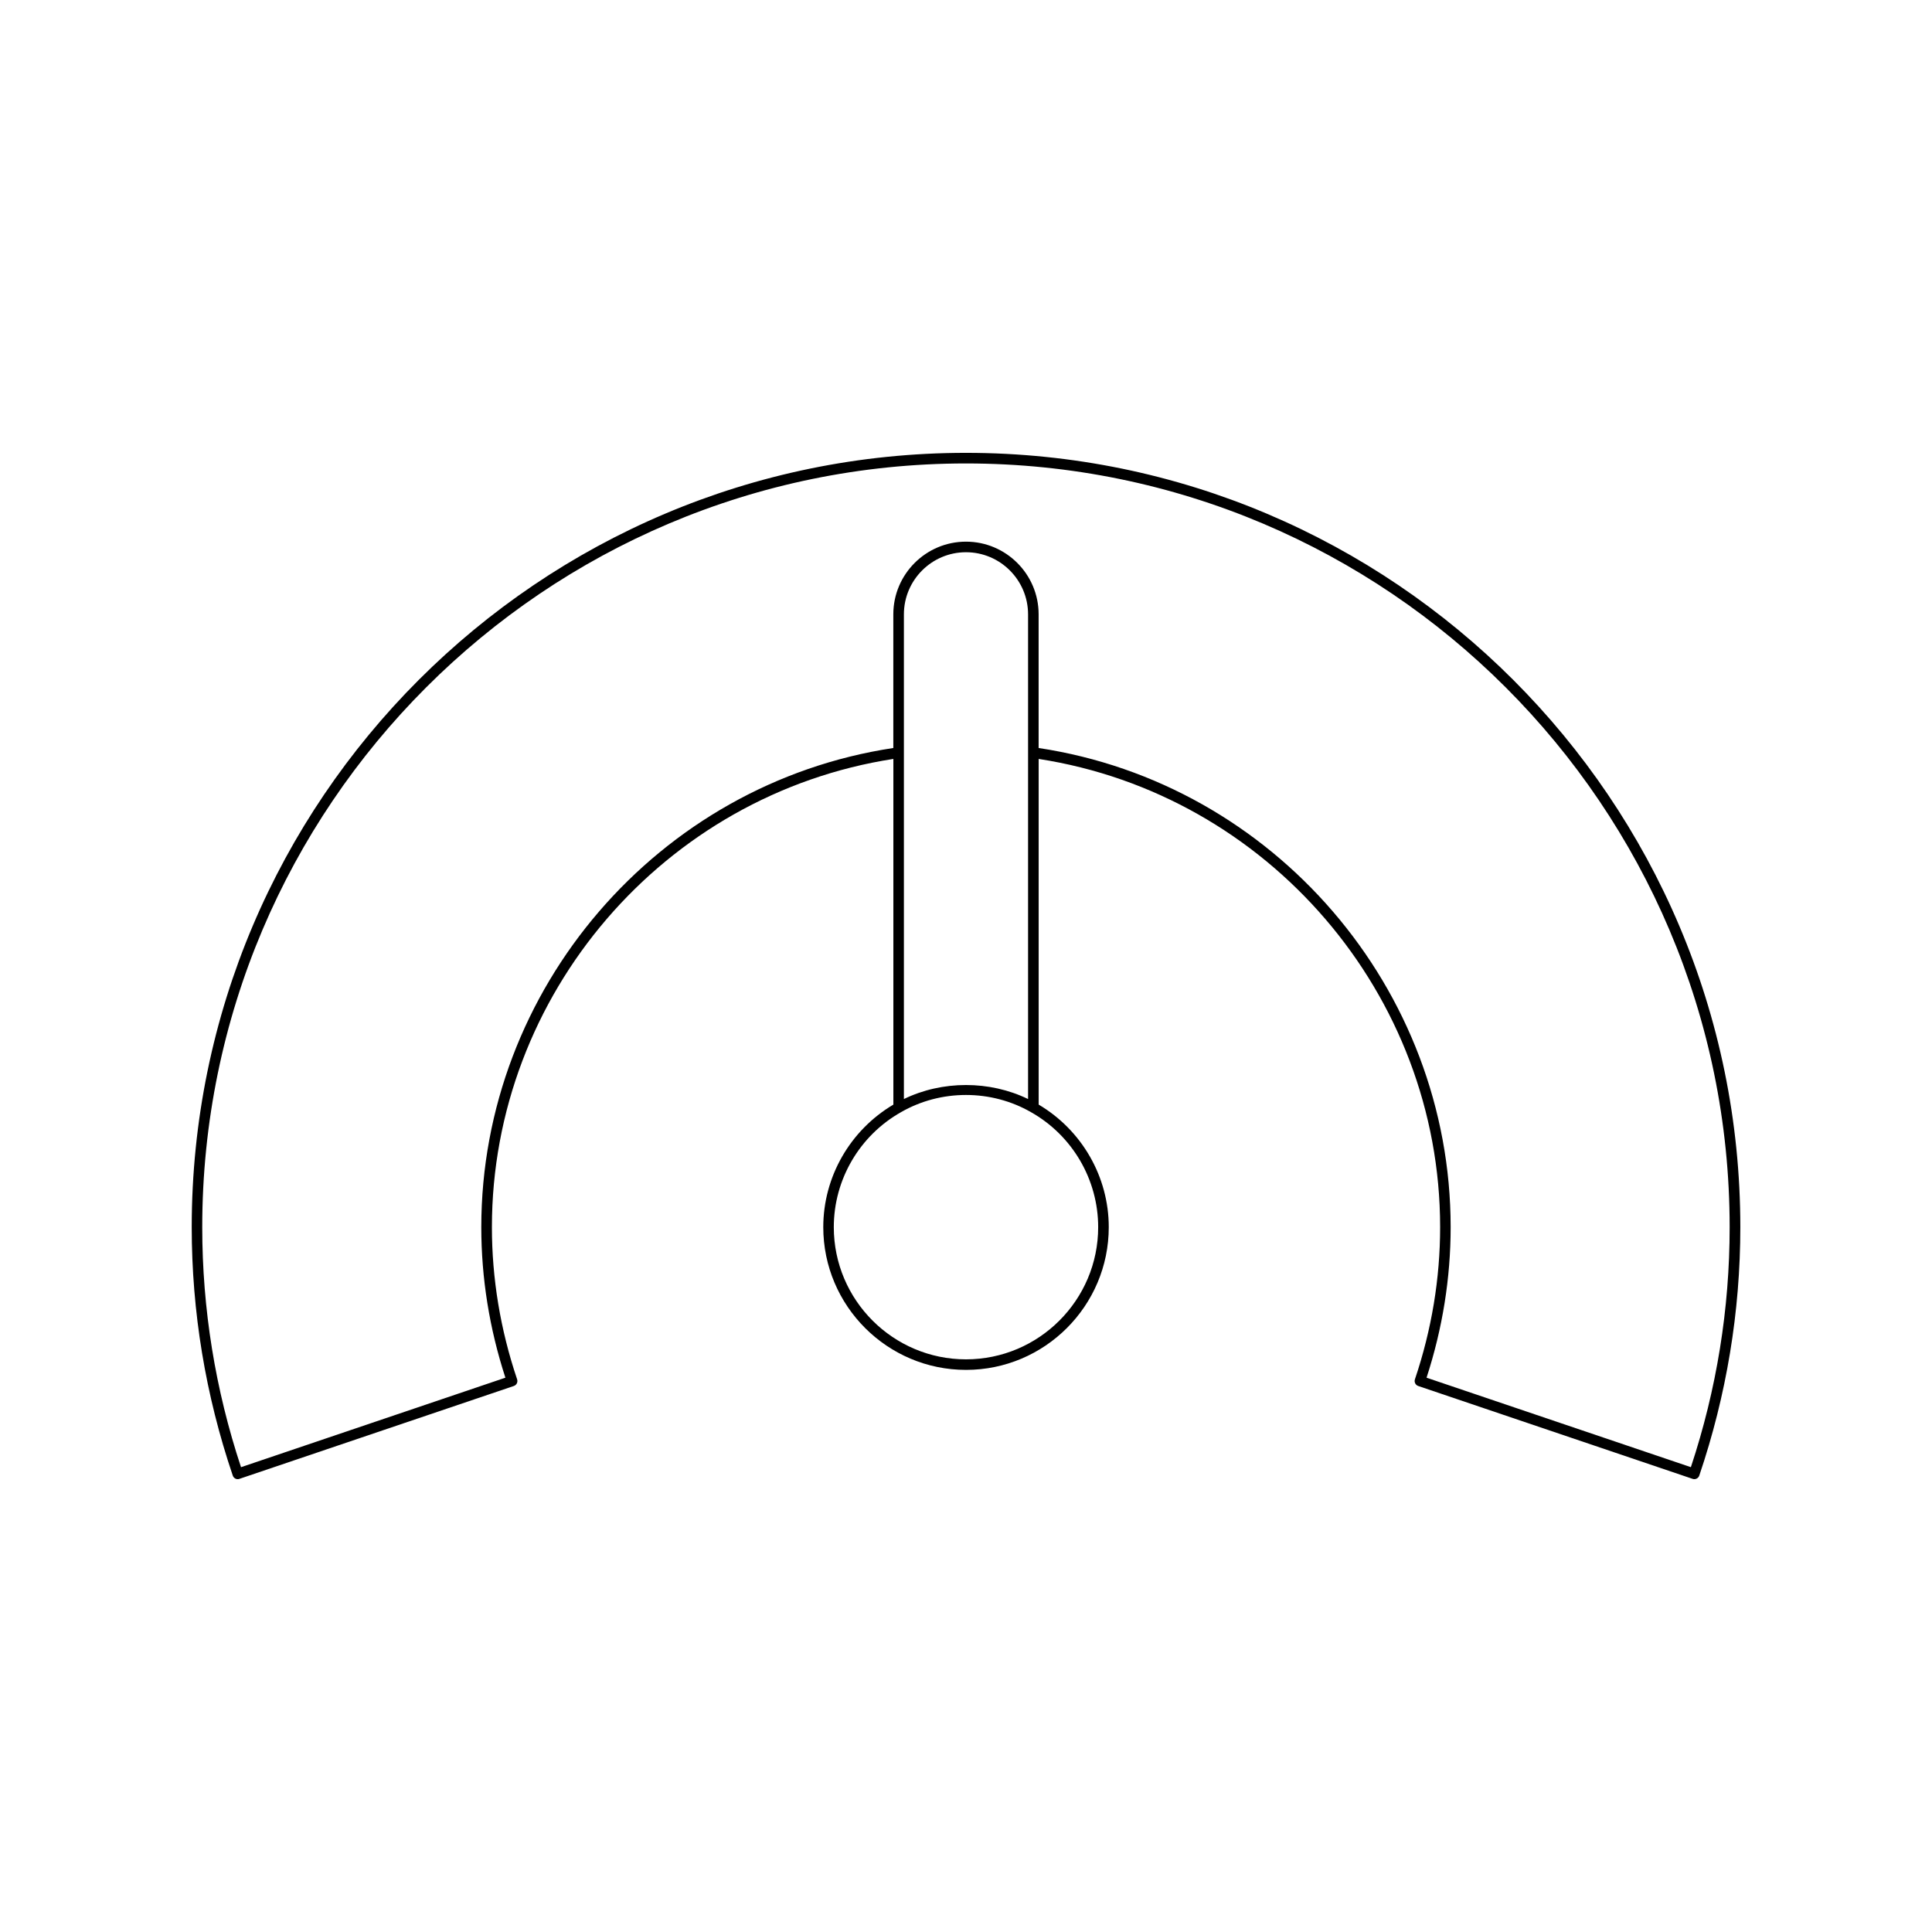 <?xml version="1.0" encoding="UTF-8"?>
<!-- Uploaded to: ICON Repo, www.iconrepo.com, Generator: ICON Repo Mixer Tools -->
<svg fill="#000000" width="800px" height="800px" version="1.1" viewBox="144 144 512 512" xmlns="http://www.w3.org/2000/svg">
 <path d="m400 264.01c-113.14 0-205.19 92.047-205.19 205.19 0 22.402 3.656 44.555 10.875 65.836 0.246 0.734 1.039 1.148 1.77 0.875l72.707-24.609c0.734-0.246 1.125-1.039 0.879-1.77-4.434-13.148-6.68-26.715-6.68-40.328 0-61.668 45.633-114.69 106.39-124.08v91.609c-11.461 6.793-18.574 19.133-18.574 32.473 0 20.859 16.969 37.828 37.828 37.828s37.828-16.969 37.828-37.828c0-13.344-7.117-25.688-18.574-32.477v-91.605c60.754 9.395 106.39 62.41 106.39 124.08 0 13.613-2.246 27.18-6.68 40.328-0.246 0.734 0.148 1.523 0.879 1.77l72.707 24.609c0.148 0.055 0.301 0.078 0.449 0.078 0.586 0 1.125-0.367 1.324-0.953 7.215-21.281 10.875-43.434 10.875-65.836-0.004-113.14-92.055-205.19-205.2-205.19zm35.027 205.2c0 19.312-15.715 35.031-35.031 35.031-19.312 0-35.031-15.715-35.031-35.031 0-12.621 6.844-24.309 17.871-30.508 5.168-2.961 11.105-4.523 17.164-4.523s11.992 1.562 17.172 4.527c11.012 6.191 17.855 17.879 17.855 30.504zm-51.484-33.953v-128.45c0-9.074 7.379-16.461 16.453-16.461 9.074 0 16.453 7.387 16.453 16.461v128.45c-10.184-4.957-22.738-4.949-32.906 0zm208.57 97.562-70.062-23.715c4.238-13.023 6.387-26.438 6.387-39.895 0-63.195-46.855-117.57-109.19-126.98v-35.426c0-10.621-8.637-19.258-19.254-19.258-10.617 0-19.254 8.637-19.254 19.258v35.426c-62.332 9.406-109.19 63.781-109.19 126.98 0 13.457 2.148 26.875 6.387 39.895l-70.062 23.715c-6.824-20.582-10.277-41.98-10.277-63.609 0-111.6 90.789-202.39 202.39-202.39 111.6 0 202.39 90.789 202.39 202.39 0 21.629-3.453 43.027-10.277 63.609z"/>
</svg>